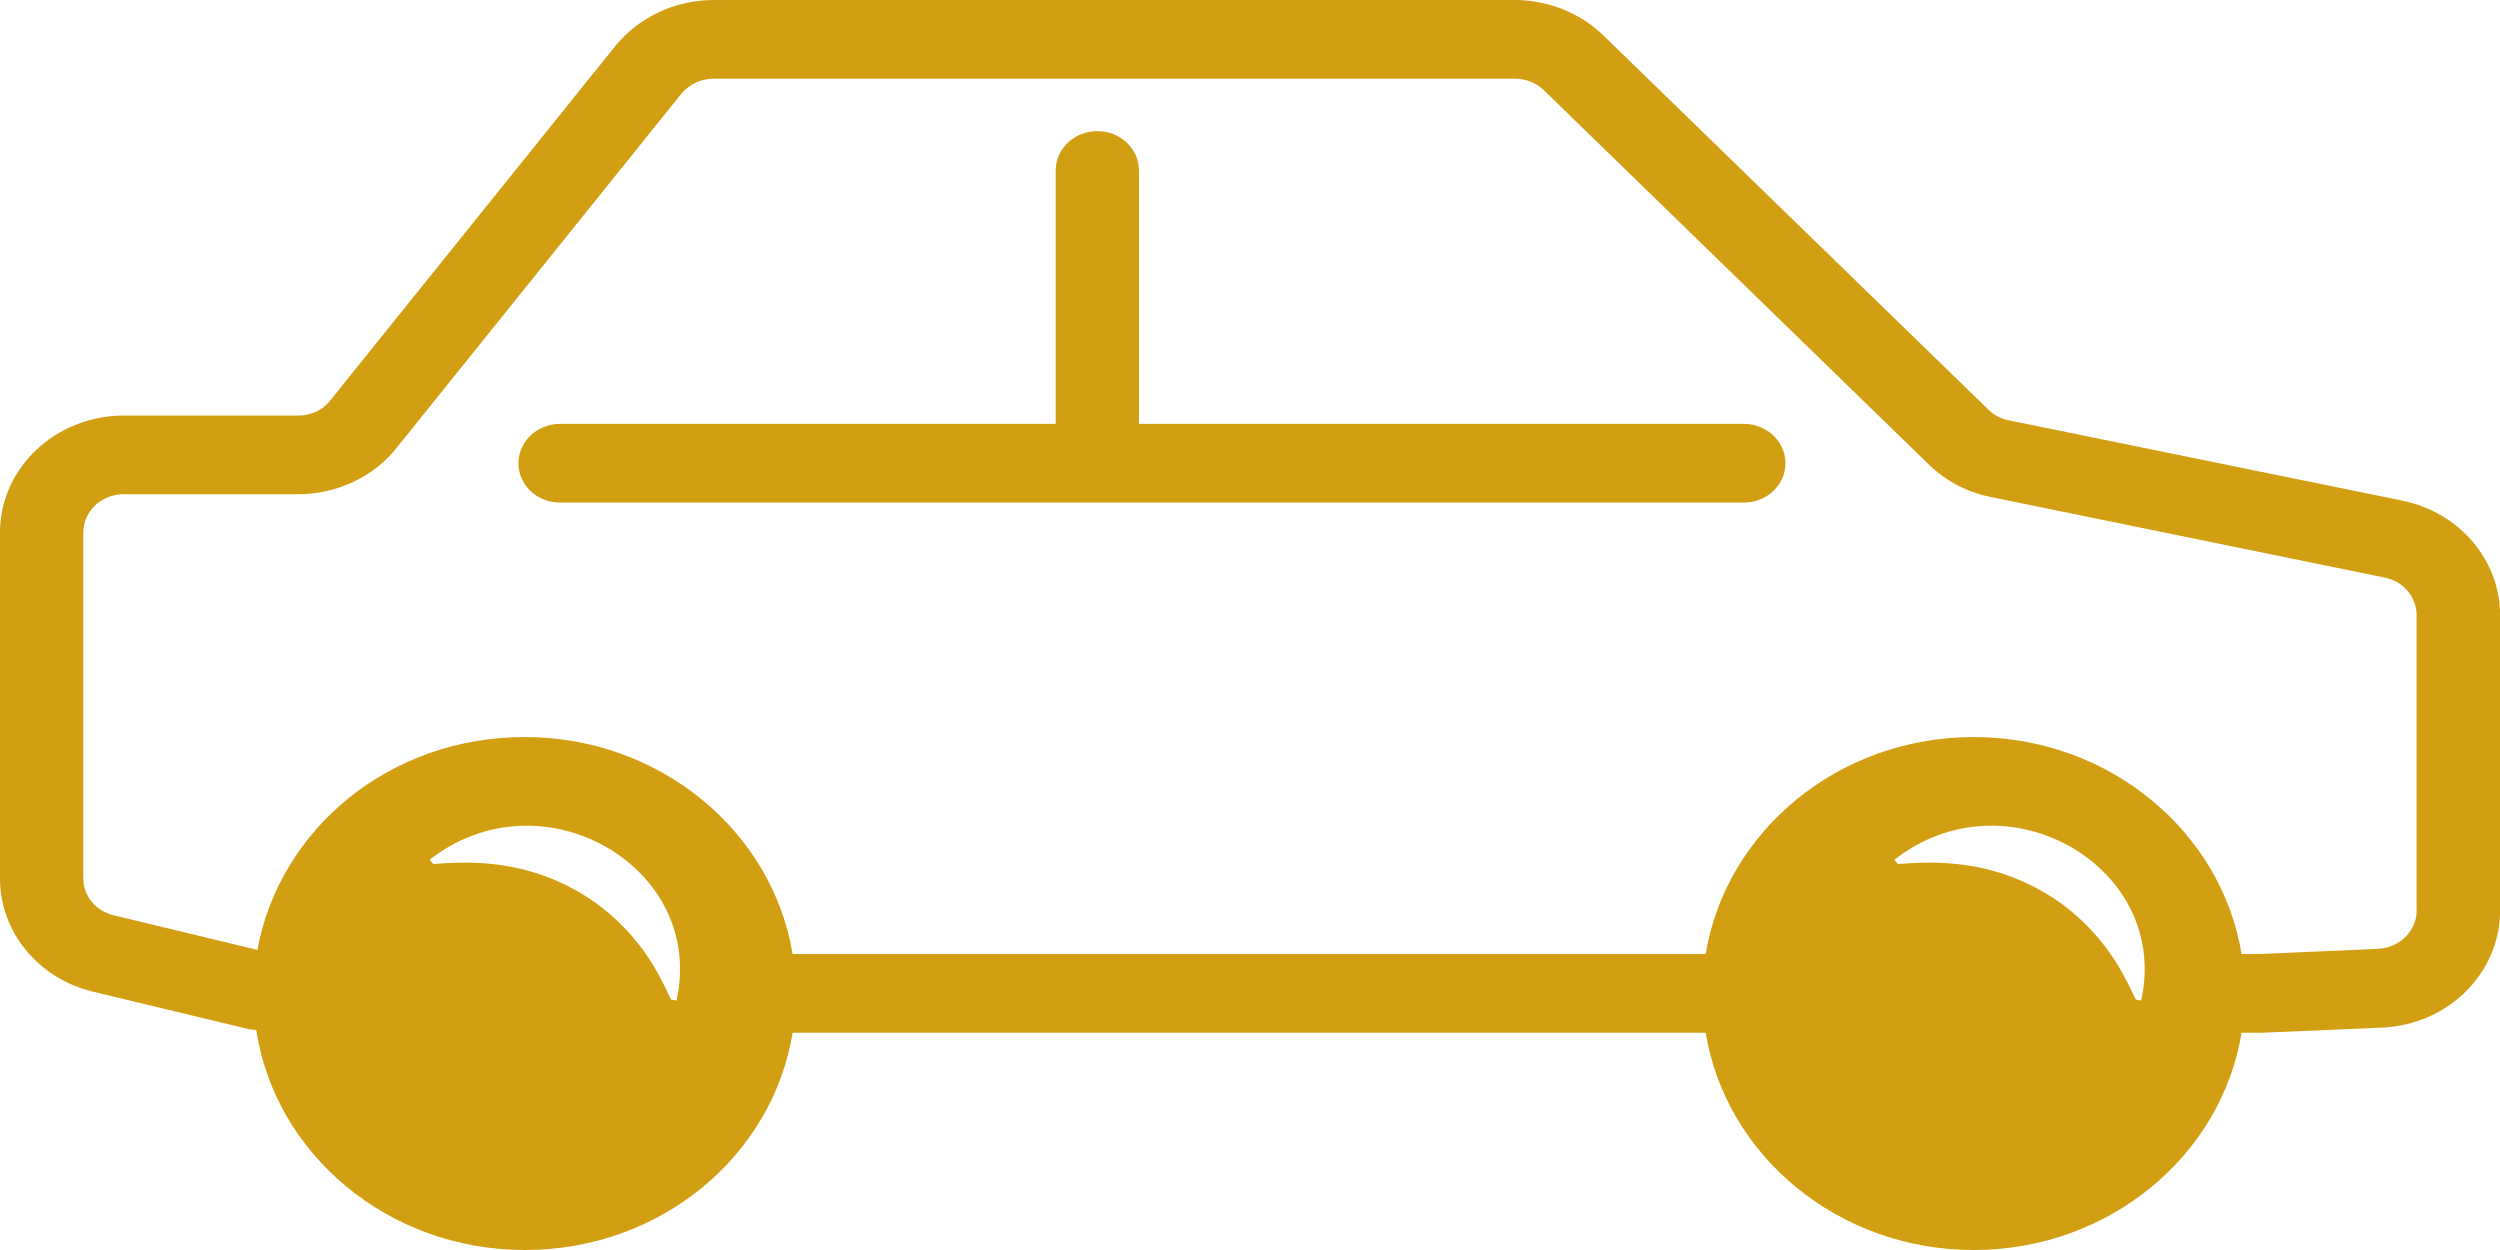 <svg width="22" height="11" viewBox="0 0 22 11" fill="none" xmlns="http://www.w3.org/2000/svg">
<path d="M21.138 4.406V4.405L17.678 3.699C17.609 3.685 17.548 3.654 17.499 3.606L14.111 0.313C13.907 0.113 13.621 0 13.328 0H6.284C5.943 0 5.626 0.147 5.413 0.407L2.906 3.524C2.84 3.609 2.737 3.657 2.625 3.657H1.089C0.489 3.657 0 4.119 0 4.686V7.73C0 8.203 0.339 8.614 0.823 8.728L2.192 9.057C2.213 9.062 2.234 9.06 2.255 9.064C2.421 10.157 3.416 11 4.618 11C5.819 11 6.799 10.169 6.975 9.088H15.01C15.187 10.169 16.175 11 17.368 11C18.561 11 19.549 10.169 19.726 9.088H19.909L20.962 9.043C21.544 9.017 22.001 8.564 22.001 8.011V5.413C22.001 4.928 21.638 4.504 21.139 4.406H21.138ZM5.953 8.805L5.905 8.796C5.871 8.726 5.843 8.664 5.811 8.606C5.677 8.347 5.487 8.127 5.253 7.953C4.954 7.738 4.612 7.617 4.228 7.595C4.104 7.587 3.972 7.592 3.812 7.603L3.781 7.566C4.765 6.793 6.216 7.626 5.953 8.805H5.953ZM18.843 8.805L18.795 8.796C18.76 8.726 18.733 8.664 18.7 8.606C18.566 8.347 18.377 8.127 18.142 7.953C17.843 7.738 17.501 7.617 17.117 7.595C16.993 7.587 16.861 7.592 16.701 7.603L16.671 7.566C17.654 6.793 19.105 7.626 18.842 8.805H18.843ZM20.928 8.35L19.892 8.395H19.726C19.548 7.316 18.56 6.486 17.368 6.486C16.176 6.486 15.188 7.316 15.01 8.395H6.975C6.797 7.316 5.809 6.486 4.617 6.486C3.425 6.486 2.459 7.298 2.265 8.359L1.002 8.055C0.843 8.018 0.733 7.884 0.733 7.729V4.685C0.733 4.5 0.892 4.349 1.089 4.349H2.625C2.967 4.349 3.292 4.194 3.492 3.939L5.994 0.827C6.066 0.741 6.17 0.692 6.284 0.692H13.328C13.426 0.692 13.518 0.728 13.586 0.794L16.973 4.087C17.123 4.234 17.314 4.334 17.526 4.375L20.986 5.083C21.148 5.115 21.266 5.253 21.266 5.412V8.01H21.267C21.267 8.191 21.117 8.341 20.928 8.349V8.35Z" fill="#D29F13"/>
<path d="M15.345 3.73H10.023V1.5C10.023 1.309 9.859 1.154 9.656 1.154C9.454 1.154 9.29 1.309 9.29 1.5V3.73H4.928C4.726 3.73 4.562 3.886 4.562 4.077C4.562 4.268 4.726 4.423 4.928 4.423H15.345C15.548 4.423 15.712 4.268 15.712 4.077C15.712 3.886 15.548 3.73 15.345 3.73H15.345Z" fill="#D29F13"/>
</svg>
